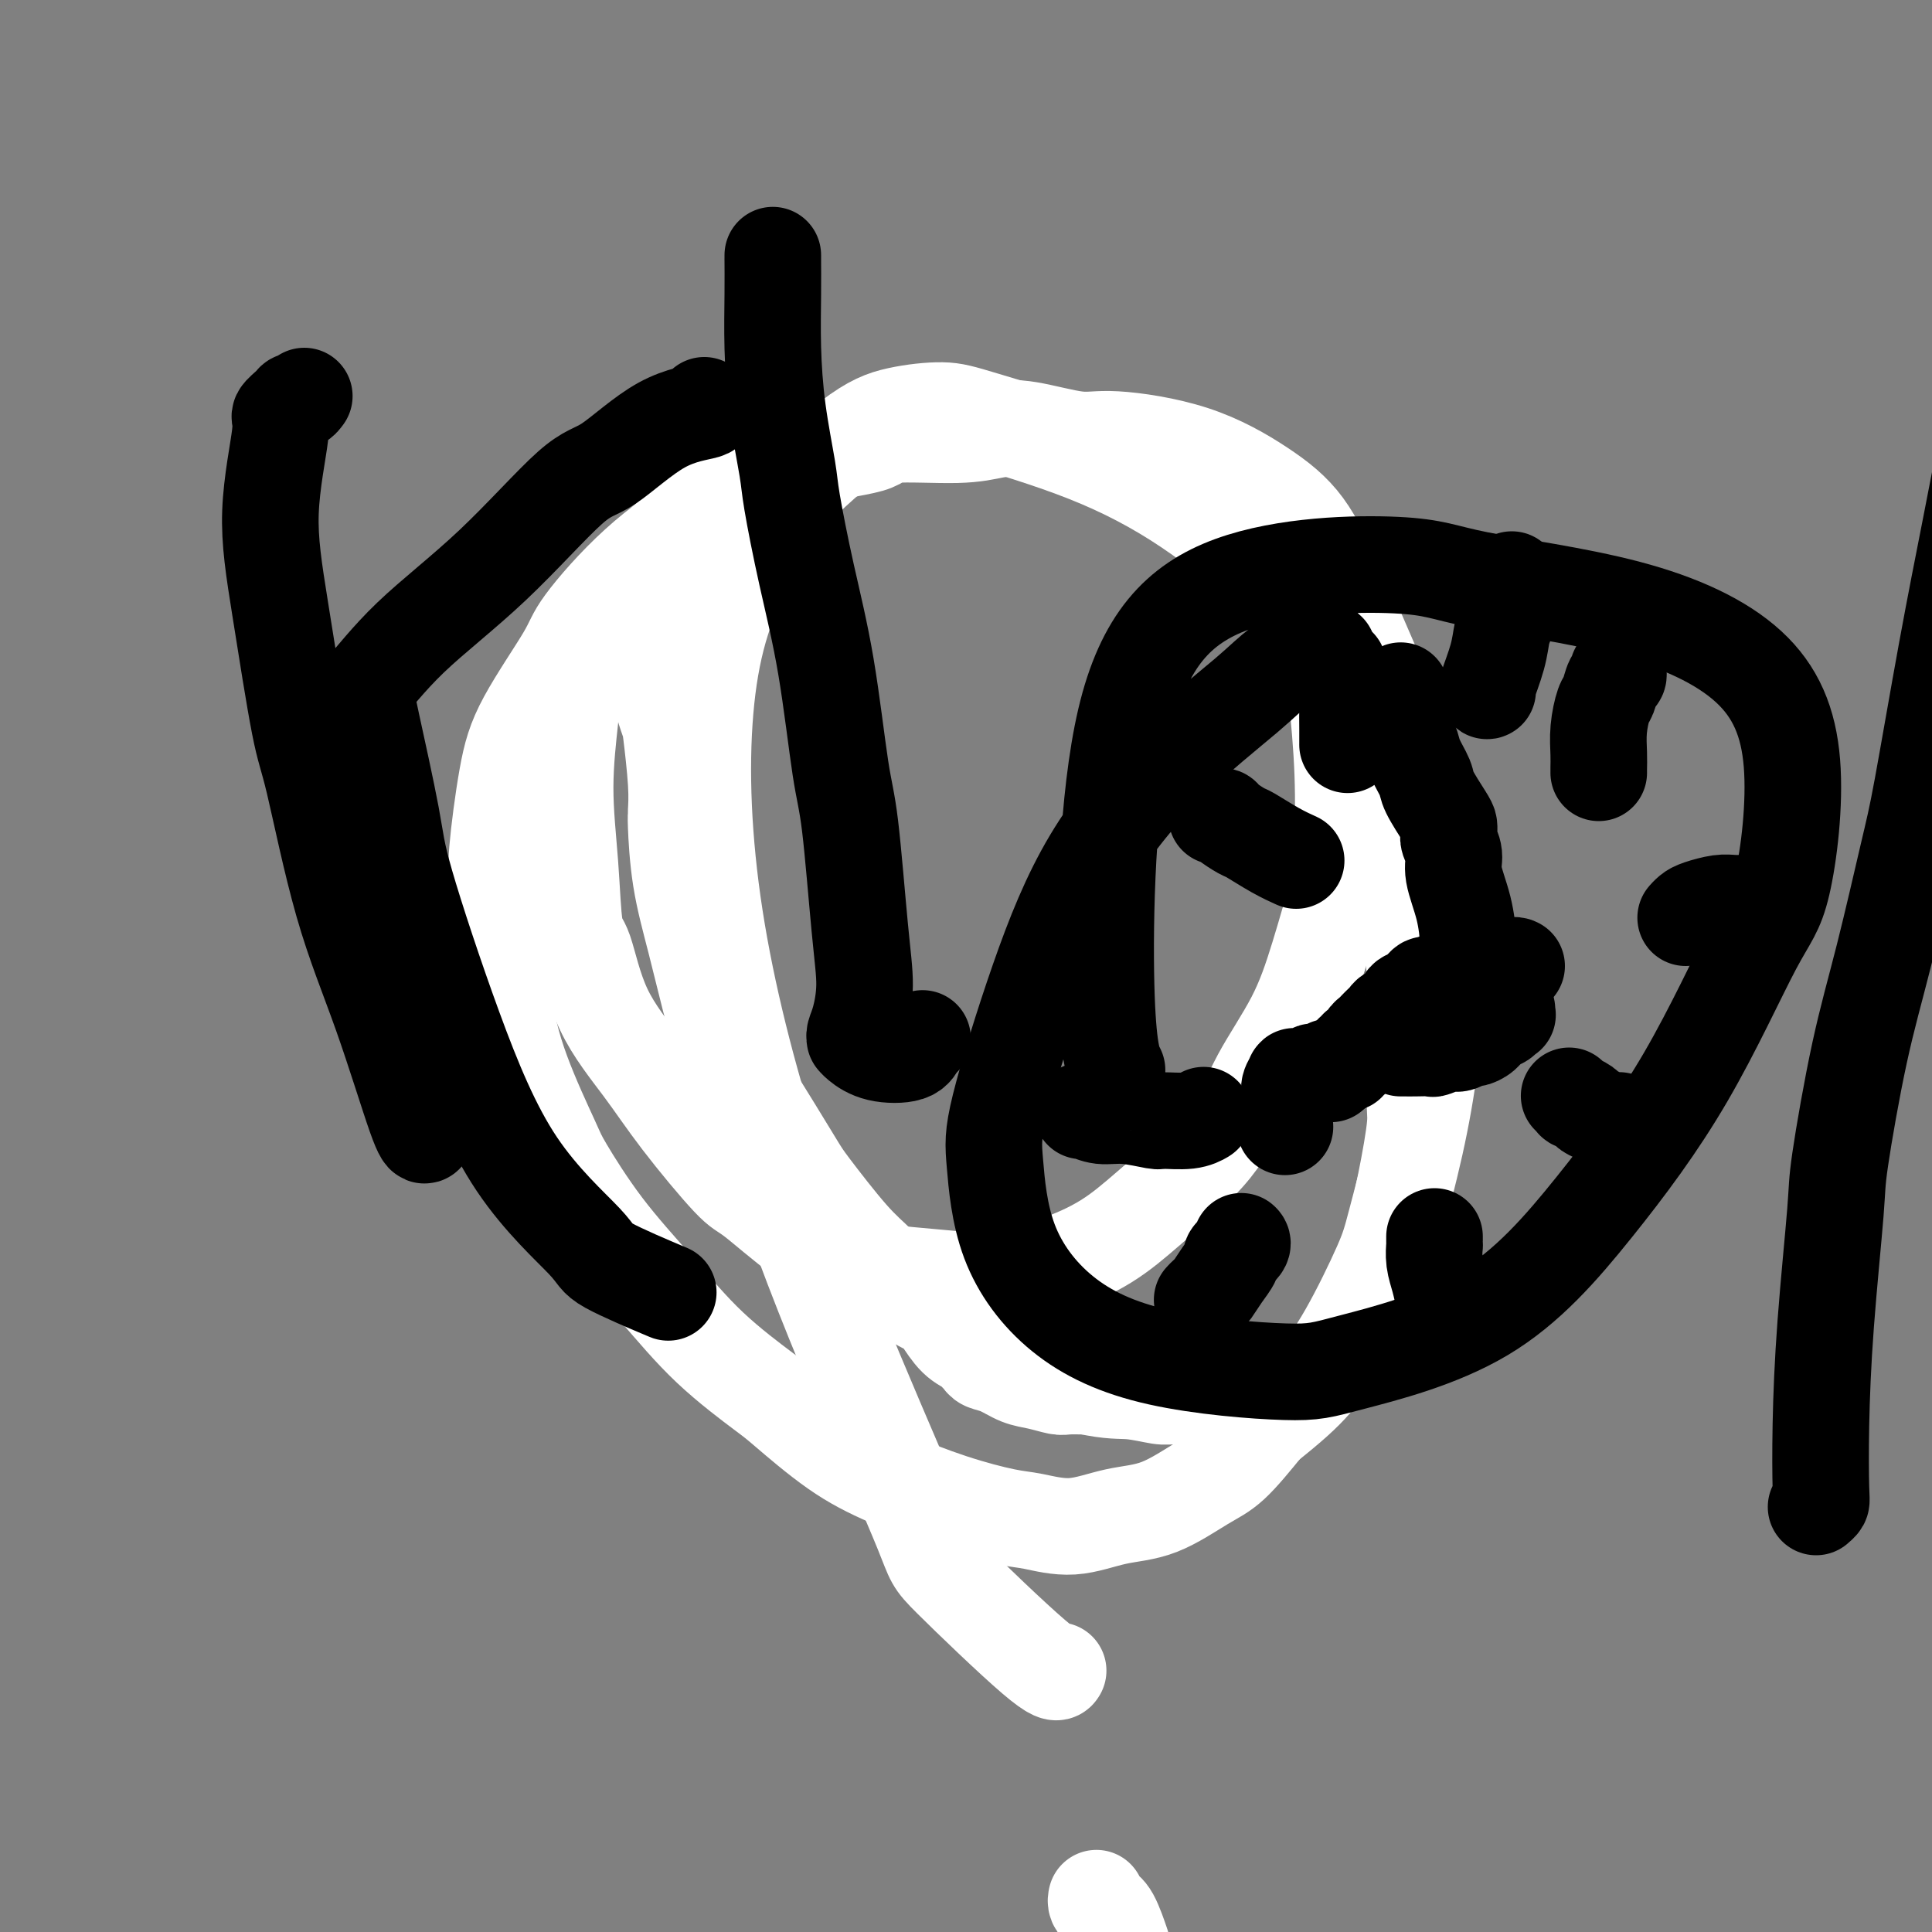 <svg viewBox='0 0 400 400' version='1.1' xmlns='http://www.w3.org/2000/svg' xmlns:xlink='http://www.w3.org/1999/xlink'><rect x="0" y="0" width="400" height="400" fill="#808080" stroke="none"/><g fill='none' stroke='#FFFFFF' stroke-width='20' stroke-linecap='round' stroke-linejoin='round'><path d='M158,98c0.094,-0.101 0.187,-0.202 0,0c-0.187,0.202 -0.656,0.708 -1,1c-0.344,0.292 -0.565,0.369 -2,1c-1.435,0.631 -4.085,1.815 -6,3c-1.915,1.185 -3.096,2.370 -5,4c-1.904,1.630 -4.533,3.705 -6,5c-1.467,1.295 -1.773,1.809 -3,3c-1.227,1.191 -3.375,3.059 -5,5c-1.625,1.941 -2.727,3.954 -4,6c-1.273,2.046 -2.716,4.126 -4,7c-1.284,2.874 -2.408,6.543 -3,9c-0.592,2.457 -0.651,3.704 -1,7c-0.349,3.296 -0.989,8.642 -1,14c-0.011,5.358 0.606,10.730 1,16c0.394,5.270 0.564,10.440 1,13c0.436,2.560 1.139,2.511 2,5c0.861,2.489 1.880,7.515 4,12c2.120,4.485 5.339,8.428 8,12c2.661,3.572 4.763,6.774 8,11c3.237,4.226 7.609,9.475 10,12c2.391,2.525 2.800,2.326 5,4c2.200,1.674 6.192,5.221 10,8c3.808,2.779 7.431,4.790 11,6c3.569,1.210 7.085,1.621 11,2c3.915,0.379 8.229,0.728 11,1c2.771,0.272 3.998,0.468 7,0c3.002,-0.468 7.780,-1.601 12,-3c4.220,-1.399 7.884,-3.066 11,-5c3.116,-1.934 5.685,-4.136 9,-7c3.315,-2.864 7.376,-6.390 10,-9c2.624,-2.610 3.812,-4.305 5,-6'/><path d='M253,235c5.165,-5.549 6.077,-8.421 8,-12c1.923,-3.579 4.856,-7.863 7,-12c2.144,-4.137 3.499,-8.125 5,-13c1.501,-4.875 3.148,-10.637 4,-14c0.852,-3.363 0.908,-4.327 1,-8c0.092,-3.673 0.221,-10.057 0,-16c-0.221,-5.943 -0.790,-11.446 -1,-14c-0.210,-2.554 -0.060,-2.158 0,-2c0.060,0.158 0.030,0.079 0,0'/><path d='M162,99c-0.335,-0.078 -0.671,-0.156 -1,0c-0.329,0.156 -0.652,0.545 -1,1c-0.348,0.455 -0.721,0.978 -3,2c-2.279,1.022 -6.466,2.545 -11,5c-4.534,2.455 -9.417,5.841 -14,10c-4.583,4.159 -8.868,9.091 -11,12c-2.132,2.909 -2.113,3.796 -4,7c-1.887,3.204 -5.681,8.727 -8,13c-2.319,4.273 -3.162,7.296 -4,12c-0.838,4.704 -1.671,11.088 -2,15c-0.329,3.912 -0.153,5.351 0,10c0.153,4.649 0.283,12.506 1,19c0.717,6.494 2.022,11.624 4,17c1.978,5.376 4.631,10.997 6,14c1.369,3.003 1.456,3.389 3,6c1.544,2.611 4.547,7.446 8,12c3.453,4.554 7.357,8.825 11,13c3.643,4.175 7.024,8.254 11,12c3.976,3.746 8.547,7.160 11,9c2.453,1.840 2.788,2.108 5,4c2.212,1.892 6.300,5.409 10,8c3.700,2.591 7.011,4.255 11,6c3.989,1.745 8.658,3.571 13,5c4.342,1.429 8.359,2.460 11,3c2.641,0.540 3.906,0.587 6,1c2.094,0.413 5.015,1.191 8,1c2.985,-0.191 6.032,-1.352 9,-2c2.968,-0.648 5.857,-0.782 9,-2c3.143,-1.218 6.538,-3.520 9,-5c2.462,-1.480 3.989,-2.137 6,-4c2.011,-1.863 4.505,-4.931 7,-8'/><path d='M262,295c5.348,-4.264 7.719,-6.425 10,-9c2.281,-2.575 4.474,-5.564 7,-10c2.526,-4.436 5.385,-10.320 7,-14c1.615,-3.680 1.985,-5.157 3,-9c1.015,-3.843 2.674,-10.051 4,-16c1.326,-5.949 2.320,-11.639 3,-17c0.680,-5.361 1.046,-10.394 1,-17c-0.046,-6.606 -0.503,-14.784 -1,-19c-0.497,-4.216 -1.034,-4.471 -2,-9c-0.966,-4.529 -2.362,-13.332 -4,-20c-1.638,-6.668 -3.516,-11.201 -6,-17c-2.484,-5.799 -5.572,-12.866 -7,-16c-1.428,-3.134 -1.196,-2.336 -2,-4c-0.804,-1.664 -2.642,-5.789 -5,-9c-2.358,-3.211 -5.234,-5.509 -9,-8c-3.766,-2.491 -8.421,-5.176 -14,-7c-5.579,-1.824 -12.083,-2.786 -16,-3c-3.917,-0.214 -5.247,0.319 -8,0c-2.753,-0.319 -6.930,-1.491 -10,-2c-3.070,-0.509 -5.033,-0.354 -7,0c-1.967,0.354 -3.937,0.907 -8,1c-4.063,0.093 -10.220,-0.273 -13,0c-2.780,0.273 -2.184,1.185 -5,2c-2.816,0.815 -9.044,1.532 -13,3c-3.956,1.468 -5.640,3.688 -8,6c-2.360,2.312 -5.395,4.716 -7,6c-1.605,1.284 -1.778,1.446 -3,3c-1.222,1.554 -3.492,4.499 -5,7c-1.508,2.501 -2.252,4.558 -3,7c-0.748,2.442 -1.499,5.269 -2,7c-0.501,1.731 -0.750,2.365 -1,3'/><path d='M138,134c-2.210,7.243 -0.736,11.850 0,14c0.736,2.150 0.733,1.843 1,4c0.267,2.157 0.805,6.777 1,10c0.195,3.223 0.047,5.048 0,6c-0.047,0.952 0.008,1.031 0,1c-0.008,-0.031 -0.078,-0.173 0,2c0.078,2.173 0.306,6.662 1,11c0.694,4.338 1.854,8.525 3,13c1.146,4.475 2.276,9.238 3,12c0.724,2.762 1.041,3.524 1,4c-0.041,0.476 -0.441,0.666 0,2c0.441,1.334 1.723,3.812 3,6c1.277,2.188 2.549,4.084 5,8c2.451,3.916 6.083,9.850 8,13c1.917,3.150 2.121,3.516 4,6c1.879,2.484 5.433,7.086 8,10c2.567,2.914 4.146,4.139 6,6c1.854,1.861 3.982,4.358 6,6c2.018,1.642 3.927,2.429 5,3c1.073,0.571 1.310,0.926 2,2c0.690,1.074 1.833,2.865 3,4c1.167,1.135 2.359,1.612 3,2c0.641,0.388 0.730,0.685 1,1c0.270,0.315 0.721,0.647 1,1c0.279,0.353 0.386,0.725 1,1c0.614,0.275 1.734,0.452 3,1c1.266,0.548 2.676,1.467 4,2c1.324,0.533 2.561,0.679 4,1c1.439,0.321 3.080,0.817 4,1c0.920,0.183 1.120,0.052 2,0c0.880,-0.052 2.440,-0.026 4,0'/><path d='M225,287c5.108,1.094 6.879,0.827 9,1c2.121,0.173 4.591,0.784 6,1c1.409,0.216 1.757,0.038 4,0c2.243,-0.038 6.380,0.066 9,0c2.620,-0.066 3.723,-0.301 6,-1c2.277,-0.699 5.729,-1.861 9,-3c3.271,-1.139 6.360,-2.255 8,-3c1.640,-0.745 1.831,-1.120 3,-3c1.169,-1.880 3.317,-5.265 5,-9c1.683,-3.735 2.900,-7.821 4,-12c1.100,-4.179 2.082,-8.451 3,-13c0.918,-4.549 1.771,-9.375 2,-12c0.229,-2.625 -0.165,-3.050 0,-6c0.165,-2.950 0.890,-8.426 1,-13c0.110,-4.574 -0.393,-8.247 -1,-13c-0.607,-4.753 -1.317,-10.585 -2,-14c-0.683,-3.415 -1.339,-4.411 -2,-7c-0.661,-2.589 -1.328,-6.769 -2,-11c-0.672,-4.231 -1.349,-8.511 -2,-12c-0.651,-3.489 -1.277,-6.186 -2,-9c-0.723,-2.814 -1.545,-5.744 -4,-10c-2.455,-4.256 -6.543,-9.837 -9,-13c-2.457,-3.163 -3.283,-3.910 -7,-7c-3.717,-3.090 -10.326,-8.525 -17,-13c-6.674,-4.475 -13.412,-7.991 -21,-11c-7.588,-3.009 -16.024,-5.512 -21,-7c-4.976,-1.488 -6.491,-1.959 -9,-2c-2.509,-0.041 -6.013,0.350 -9,1c-2.987,0.650 -5.458,1.560 -10,5c-4.542,3.440 -11.155,9.412 -15,14c-3.845,4.588 -4.923,7.794 -6,11'/><path d='M155,116c-5.272,8.917 -7.951,18.708 -9,31c-1.049,12.292 -0.468,27.083 2,43c2.468,15.917 6.822,32.960 12,49c5.178,16.040 11.181,31.079 17,45c5.819,13.921 11.454,26.725 14,33c2.546,6.275 2.002,6.022 6,10c3.998,3.978 12.538,12.186 17,16c4.462,3.814 4.846,3.232 5,3c0.154,-0.232 0.077,-0.116 0,0'/><path d='M227,393c-0.069,0.330 -0.137,0.660 0,1c0.137,0.340 0.480,0.689 1,1c0.520,0.311 1.217,0.584 2,2c0.783,1.416 1.652,3.976 2,5c0.348,1.024 0.174,0.512 0,0'/></g>
<g fill='none' stroke='#000000' stroke-width='20' stroke-linecap='round' stroke-linejoin='round'><path d='M274,134c-0.700,0.184 -1.401,0.368 -3,1c-1.599,0.632 -4.097,1.713 -6,3c-1.903,1.287 -3.211,2.779 -7,6c-3.789,3.221 -10.060,8.169 -16,14c-5.940,5.831 -11.549,12.545 -16,20c-4.451,7.455 -7.743,15.653 -11,25c-3.257,9.347 -6.479,19.845 -8,26c-1.521,6.155 -1.342,7.969 -1,12c0.342,4.031 0.846,10.279 3,16c2.154,5.721 5.959,10.913 11,15c5.041,4.087 11.318,7.068 20,9c8.682,1.932 19.768,2.814 26,3c6.232,0.186 7.611,-0.323 14,-2c6.389,-1.677 17.787,-4.522 27,-10c9.213,-5.478 16.242,-13.590 23,-22c6.758,-8.410 13.244,-17.119 19,-27c5.756,-9.881 10.780,-20.935 14,-27c3.220,-6.065 4.634,-7.140 6,-13c1.366,-5.860 2.683,-16.506 2,-25c-0.683,-8.494 -3.365,-14.836 -9,-20c-5.635,-5.164 -14.224,-9.151 -25,-12c-10.776,-2.849 -23.741,-4.561 -31,-6c-7.259,-1.439 -8.813,-2.605 -17,-3c-8.187,-0.395 -23.006,-0.017 -34,4c-10.994,4.017 -18.163,11.675 -22,28c-3.837,16.325 -4.341,41.318 -4,55c0.341,13.682 1.526,16.052 2,17c0.474,0.948 0.237,0.474 0,0'/><path d='M298,207c0.000,0.000 0.100,0.100 0.1,0.1'/><path d='M303,210c-0.113,0.280 -0.227,0.559 0,0c0.227,-0.559 0.793,-1.958 1,-3c0.207,-1.042 0.055,-1.728 0,-3c-0.055,-1.272 -0.014,-3.131 0,-4c0.014,-0.869 0.002,-0.747 0,-1c-0.002,-0.253 0.006,-0.882 0,-1c-0.006,-0.118 -0.025,0.275 0,0c0.025,-0.275 0.094,-1.219 0,-3c-0.094,-1.781 -0.351,-4.401 -1,-7c-0.649,-2.599 -1.691,-5.179 -2,-7c-0.309,-1.821 0.113,-2.884 0,-4c-0.113,-1.116 -0.762,-2.284 -1,-3c-0.238,-0.716 -0.063,-0.979 0,-1c0.063,-0.021 0.016,0.202 0,0c-0.016,-0.202 -0.001,-0.827 0,-1c0.001,-0.173 -0.012,0.107 0,0c0.012,-0.107 0.049,-0.601 0,-1c-0.049,-0.399 -0.184,-0.702 -1,-2c-0.816,-1.298 -2.313,-3.590 -3,-5c-0.687,-1.410 -0.562,-1.937 -1,-3c-0.438,-1.063 -1.438,-2.662 -2,-4c-0.562,-1.338 -0.687,-2.415 -1,-3c-0.313,-0.585 -0.816,-0.677 -1,-1c-0.184,-0.323 -0.049,-0.877 0,-1c0.049,-0.123 0.013,0.184 0,0c-0.013,-0.184 -0.004,-0.859 0,-1c0.004,-0.141 0.001,0.251 0,0c-0.001,-0.251 -0.000,-1.144 0,-2c0.000,-0.856 0.000,-1.673 0,-2c-0.000,-0.327 -0.000,-0.163 0,0'/><path d='M291,147c-1.332,-3.834 -0.161,-1.419 0,-1c0.161,0.419 -0.687,-1.156 -1,-2c-0.313,-0.844 -0.089,-0.955 0,-1c0.089,-0.045 0.045,-0.022 0,0'/><path d='M312,209c-0.034,0.416 -0.068,0.831 0,1c0.068,0.169 0.237,0.090 0,0c-0.237,-0.090 -0.879,-0.192 -1,0c-0.121,0.192 0.281,0.677 0,1c-0.281,0.323 -1.244,0.483 -2,1c-0.756,0.517 -1.303,1.391 -2,2c-0.697,0.609 -1.543,0.951 -2,1c-0.457,0.049 -0.526,-0.197 -1,0c-0.474,0.197 -1.351,0.837 -2,1c-0.649,0.163 -1.068,-0.153 -2,0c-0.932,0.153 -2.378,0.773 -3,1c-0.622,0.227 -0.419,0.061 -1,0c-0.581,-0.061 -1.946,-0.016 -3,0c-1.054,0.016 -1.798,0.004 -2,0c-0.202,-0.004 0.138,-0.001 0,0c-0.138,0.001 -0.754,0.000 -1,0c-0.246,-0.000 -0.123,-0.000 0,0'/><path d='M314,200c-0.230,-0.121 -0.460,-0.242 -1,0c-0.540,0.242 -1.391,0.848 -2,1c-0.609,0.152 -0.975,-0.151 -2,0c-1.025,0.151 -2.707,0.757 -4,1c-1.293,0.243 -2.196,0.122 -3,0c-0.804,-0.122 -1.510,-0.245 -2,0c-0.490,0.245 -0.764,0.857 -1,1c-0.236,0.143 -0.434,-0.184 -1,0c-0.566,0.184 -1.498,0.879 -2,1c-0.502,0.121 -0.572,-0.333 -1,0c-0.428,0.333 -1.214,1.451 -2,2c-0.786,0.549 -1.573,0.528 -2,1c-0.427,0.472 -0.496,1.436 -1,2c-0.504,0.564 -1.444,0.729 -2,1c-0.556,0.271 -0.727,0.650 -1,1c-0.273,0.350 -0.648,0.672 -1,1c-0.352,0.328 -0.682,0.661 -1,1c-0.318,0.339 -0.624,0.683 -1,1c-0.376,0.317 -0.823,0.606 -1,1c-0.177,0.394 -0.085,0.894 0,1c0.085,0.106 0.163,-0.183 0,0c-0.163,0.183 -0.566,0.838 -1,1c-0.434,0.162 -0.900,-0.168 -1,0c-0.100,0.168 0.165,0.833 0,1c-0.165,0.167 -0.761,-0.165 -1,0c-0.239,0.165 -0.119,0.828 0,1c0.119,0.172 0.239,-0.147 0,0c-0.239,0.147 -0.837,0.761 -1,1c-0.163,0.239 0.110,0.103 0,0c-0.110,-0.103 -0.603,-0.172 -1,0c-0.397,0.172 -0.699,0.586 -1,1'/><path d='M277,221c-2.896,2.626 -0.637,0.689 0,0c0.637,-0.689 -0.349,-0.132 -1,0c-0.651,0.132 -0.967,-0.160 -1,0c-0.033,0.160 0.216,0.774 0,1c-0.216,0.226 -0.898,0.064 -1,0c-0.102,-0.064 0.376,-0.031 0,0c-0.376,0.031 -1.608,0.061 -2,0c-0.392,-0.061 0.054,-0.213 0,0c-0.054,0.213 -0.607,0.789 -1,1c-0.393,0.211 -0.626,0.055 -1,0c-0.374,-0.055 -0.889,-0.009 -1,0c-0.111,0.009 0.181,-0.021 0,0c-0.181,0.021 -0.837,0.091 -1,0c-0.163,-0.091 0.167,-0.343 0,0c-0.167,0.343 -0.829,1.280 -1,2c-0.171,0.720 0.150,1.224 0,2c-0.150,0.776 -0.771,1.824 -1,3c-0.229,1.176 -0.065,2.479 0,3c0.065,0.521 0.033,0.261 0,0'/><path d='M335,139c-0.024,-0.105 -0.048,-0.210 0,0c0.048,0.210 0.167,0.736 0,1c-0.167,0.264 -0.619,0.265 -1,1c-0.381,0.735 -0.691,2.203 -1,3c-0.309,0.797 -0.619,0.921 -1,2c-0.381,1.079 -0.834,3.112 -1,5c-0.166,1.888 -0.044,3.630 0,5c0.044,1.370 0.012,2.369 0,3c-0.012,0.631 -0.003,0.895 0,1c0.003,0.105 0.002,0.053 0,0'/><path d='M366,187c-0.350,-0.000 -0.700,-0.001 -1,0c-0.300,0.001 -0.549,0.003 -1,0c-0.451,-0.003 -1.104,-0.012 -2,0c-0.896,0.012 -2.033,0.045 -3,0c-0.967,-0.045 -1.762,-0.170 -3,0c-1.238,0.170 -2.920,0.633 -4,1c-1.080,0.367 -1.560,0.637 -2,1c-0.440,0.363 -0.840,0.818 -1,1c-0.160,0.182 -0.080,0.091 0,0'/><path d='M335,232c0.181,-0.024 0.362,-0.048 0,0c-0.362,0.048 -1.268,0.166 -2,0c-0.732,-0.166 -1.291,-0.618 -2,-1c-0.709,-0.382 -1.567,-0.695 -2,-1c-0.433,-0.305 -0.442,-0.604 -1,-1c-0.558,-0.396 -1.665,-0.890 -2,-1c-0.335,-0.110 0.102,0.163 0,0c-0.102,-0.163 -0.743,-0.761 -1,-1c-0.257,-0.239 -0.128,-0.120 0,0'/><path d='M301,272c0.089,0.078 0.178,0.156 0,0c-0.178,-0.156 -0.622,-0.547 -1,-1c-0.378,-0.453 -0.690,-0.968 -1,-2c-0.310,-1.032 -0.619,-2.581 -1,-4c-0.381,-1.419 -0.834,-2.710 -1,-4c-0.166,-1.290 -0.044,-2.580 0,-3c0.044,-0.420 0.012,0.031 0,0c-0.012,-0.031 -0.003,-0.544 0,-1c0.003,-0.456 0.001,-0.853 0,-1c-0.001,-0.147 -0.000,-0.042 0,0c0.000,0.042 0.000,0.021 0,0'/><path d='M249,269c-0.094,0.101 -0.189,0.202 0,0c0.189,-0.202 0.661,-0.708 1,-1c0.339,-0.292 0.543,-0.372 1,-1c0.457,-0.628 1.166,-1.804 2,-3c0.834,-1.196 1.793,-2.412 2,-3c0.207,-0.588 -0.336,-0.549 0,-1c0.336,-0.451 1.552,-1.391 2,-2c0.448,-0.609 0.128,-0.888 0,-1c-0.128,-0.112 -0.064,-0.056 0,0'/><path d='M224,230c0.486,0.033 0.971,0.065 1,0c0.029,-0.065 -0.399,-0.228 0,0c0.399,0.228 1.625,0.847 3,1c1.375,0.153 2.898,-0.159 5,0c2.102,0.159 4.784,0.788 6,1c1.216,0.212 0.965,0.005 2,0c1.035,-0.005 3.356,0.191 5,0c1.644,-0.191 2.613,-0.769 3,-1c0.387,-0.231 0.194,-0.116 0,0'/><path d='M252,169c-0.105,0.015 -0.210,0.030 0,0c0.210,-0.030 0.737,-0.104 1,0c0.263,0.104 0.264,0.385 1,1c0.736,0.615 2.208,1.563 3,2c0.792,0.438 0.903,0.365 2,1c1.097,0.635 3.180,1.979 5,3c1.820,1.021 3.377,1.720 4,2c0.623,0.280 0.311,0.140 0,0'/><path d='M275,135c0.022,0.052 0.044,0.104 0,0c-0.044,-0.104 -0.156,-0.364 0,0c0.156,0.364 0.578,1.350 1,2c0.422,0.650 0.844,0.962 1,1c0.156,0.038 0.044,-0.199 0,0c-0.044,0.199 -0.022,0.834 0,1c0.022,0.166 0.044,-0.138 0,0c-0.044,0.138 -0.155,0.718 0,1c0.155,0.282 0.578,0.265 1,1c0.422,0.735 0.845,2.222 1,3c0.155,0.778 0.041,0.848 0,2c-0.041,1.152 -0.011,3.387 0,5c0.011,1.613 0.003,2.604 0,3c-0.003,0.396 -0.002,0.198 0,0'/><path d='M313,120c0.006,0.447 0.012,0.894 0,1c-0.012,0.106 -0.044,-0.130 0,0c0.044,0.130 0.162,0.627 0,2c-0.162,1.373 -0.604,3.622 -1,5c-0.396,1.378 -0.747,1.886 -1,3c-0.253,1.114 -0.408,2.835 -1,5c-0.592,2.165 -1.621,4.775 -2,6c-0.379,1.225 -0.108,1.064 0,1c0.108,-0.064 0.054,-0.032 0,0'/><path d='M63,82c-0.322,0.438 -0.644,0.877 -1,1c-0.356,0.123 -0.745,-0.068 -1,0c-0.255,0.068 -0.376,0.396 -1,1c-0.624,0.604 -1.751,1.485 -2,2c-0.249,0.515 0.381,0.666 0,4c-0.381,3.334 -1.774,9.852 -2,16c-0.226,6.148 0.716,11.926 2,20c1.284,8.074 2.911,18.444 4,24c1.089,5.556 1.640,6.298 3,12c1.360,5.702 3.527,16.365 6,25c2.473,8.635 5.250,15.242 8,23c2.750,7.758 5.471,16.666 7,21c1.529,4.334 1.865,4.096 2,4c0.135,-0.096 0.067,-0.048 0,0'/><path d='M64,155c0.012,-0.333 0.024,-0.666 0,-1c-0.024,-0.334 -0.084,-0.669 1,-2c1.084,-1.331 3.311,-3.656 5,-5c1.689,-1.344 2.841,-1.705 5,-4c2.159,-2.295 5.325,-6.523 10,-11c4.675,-4.477 10.859,-9.202 17,-15c6.141,-5.798 12.241,-12.667 16,-16c3.759,-3.333 5.179,-3.128 8,-5c2.821,-1.872 7.045,-5.821 11,-8c3.955,-2.179 7.642,-2.587 9,-3c1.358,-0.413 0.388,-0.832 0,-1c-0.388,-0.168 -0.194,-0.084 0,0'/><path d='M76,144c0.000,0.370 0.000,0.741 0,1c-0.000,0.259 -0.000,0.407 1,5c1.000,4.593 3.001,13.633 4,19c0.999,5.367 0.996,7.063 3,14c2.004,6.937 6.014,19.117 10,30c3.986,10.883 7.949,20.469 13,28c5.051,7.531 11.189,13.008 14,16c2.811,2.992 2.295,3.498 5,5c2.705,1.502 8.630,4.001 11,5c2.370,0.999 1.185,0.500 0,0'/><path d='M160,53c-0.000,-0.152 -0.001,-0.304 0,0c0.001,0.304 0.002,1.065 0,1c-0.002,-0.065 -0.008,-0.954 0,0c0.008,0.954 0.028,3.752 0,7c-0.028,3.248 -0.105,6.948 0,11c0.105,4.052 0.391,8.458 1,13c0.609,4.542 1.542,9.222 2,12c0.458,2.778 0.440,3.656 1,7c0.560,3.344 1.697,9.153 3,15c1.303,5.847 2.770,11.730 4,19c1.230,7.270 2.222,15.926 3,21c0.778,5.074 1.343,6.567 2,12c0.657,5.433 1.406,14.804 2,21c0.594,6.196 1.035,9.215 1,12c-0.035,2.785 -0.544,5.337 -1,7c-0.456,1.663 -0.859,2.439 -1,3c-0.141,0.561 -0.021,0.909 0,1c0.021,0.091 -0.058,-0.073 0,0c0.058,0.073 0.254,0.384 1,1c0.746,0.616 2.042,1.538 4,2c1.958,0.462 4.576,0.464 6,0c1.424,-0.464 1.653,-1.394 2,-2c0.347,-0.606 0.814,-0.887 1,-1c0.186,-0.113 0.093,-0.056 0,0'/><path d='M376,312c0.419,-0.353 0.838,-0.706 1,-1c0.162,-0.294 0.069,-0.528 0,-3c-0.069,-2.472 -0.112,-7.182 0,-13c0.112,-5.818 0.380,-12.745 1,-21c0.620,-8.255 1.591,-17.837 2,-23c0.409,-5.163 0.257,-5.906 1,-11c0.743,-5.094 2.382,-14.538 4,-22c1.618,-7.462 3.216,-12.943 5,-20c1.784,-7.057 3.756,-15.692 5,-21c1.244,-5.308 1.762,-7.290 3,-14c1.238,-6.710 3.197,-18.149 5,-28c1.803,-9.851 3.450,-18.115 5,-26c1.550,-7.885 3.003,-15.392 4,-21c0.997,-5.608 1.538,-9.318 2,-12c0.462,-2.682 0.846,-4.338 1,-5c0.154,-0.662 0.077,-0.331 0,0'/></g>
</svg>